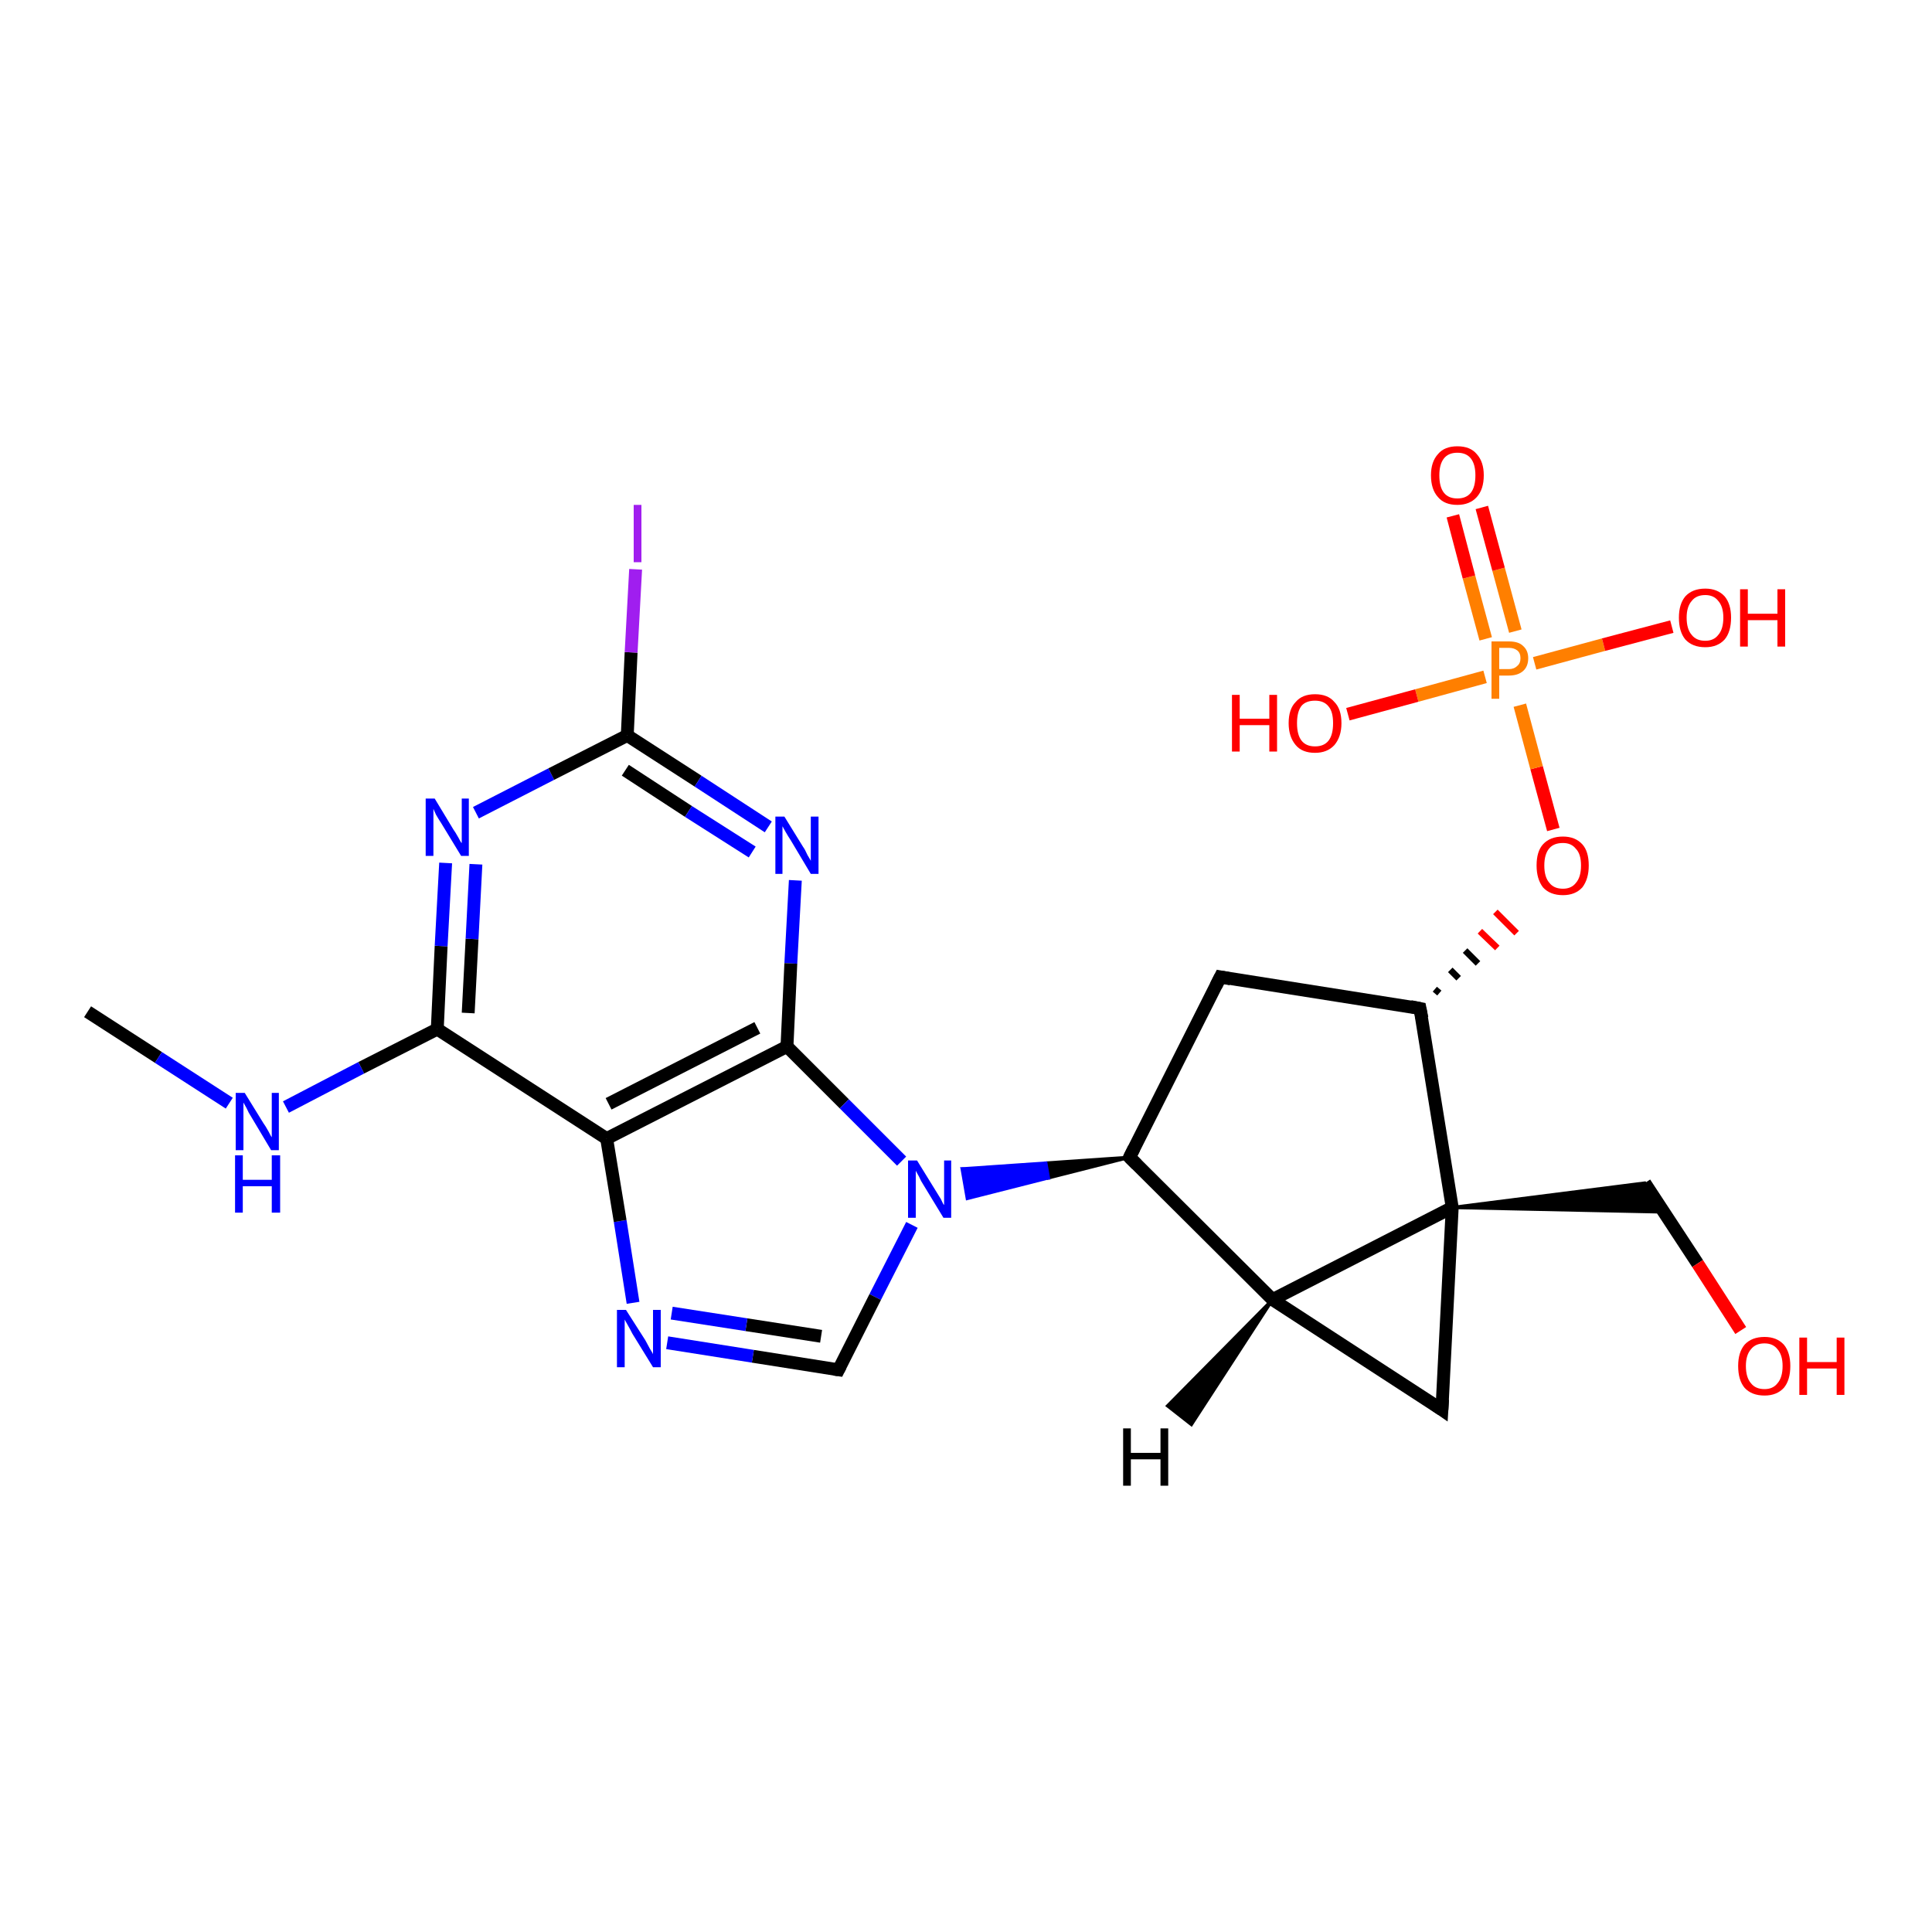 <?xml version='1.0' encoding='iso-8859-1'?>
<svg version='1.1' baseProfile='full'
              xmlns='http://www.w3.org/2000/svg'
                      xmlns:rdkit='http://www.rdkit.org/xml'
                      xmlns:xlink='http://www.w3.org/1999/xlink'
                  xml:space='preserve'
width='300px' height='300px' viewBox='0 0 300 300'>
<!-- END OF HEADER -->
<rect style='opacity:1.0;fill:#FFFFFF;stroke:none' width='300.0' height='300.0' x='0.0' y='0.0'> </rect>
<path class='bond-0 atom-0 atom-1' d='M 13.6,157.1 L 24.6,164.2' style='fill:none;fill-rule:evenodd;stroke:#000000;stroke-width:2.0px;stroke-linecap:butt;stroke-linejoin:miter;stroke-opacity:1' />
<path class='bond-0 atom-0 atom-1' d='M 24.6,164.2 L 35.6,171.3' style='fill:none;fill-rule:evenodd;stroke:#0000FF;stroke-width:2.0px;stroke-linecap:butt;stroke-linejoin:miter;stroke-opacity:1' />
<path class='bond-1 atom-1 atom-2' d='M 44.4,171.9 L 56.1,165.8' style='fill:none;fill-rule:evenodd;stroke:#0000FF;stroke-width:2.0px;stroke-linecap:butt;stroke-linejoin:miter;stroke-opacity:1' />
<path class='bond-1 atom-1 atom-2' d='M 56.1,165.8 L 67.9,159.8' style='fill:none;fill-rule:evenodd;stroke:#000000;stroke-width:2.0px;stroke-linecap:butt;stroke-linejoin:miter;stroke-opacity:1' />
<path class='bond-2 atom-2 atom-3' d='M 67.9,159.8 L 68.5,146.9' style='fill:none;fill-rule:evenodd;stroke:#000000;stroke-width:2.0px;stroke-linecap:butt;stroke-linejoin:miter;stroke-opacity:1' />
<path class='bond-2 atom-2 atom-3' d='M 68.5,146.9 L 69.2,134.0' style='fill:none;fill-rule:evenodd;stroke:#0000FF;stroke-width:2.0px;stroke-linecap:butt;stroke-linejoin:miter;stroke-opacity:1' />
<path class='bond-2 atom-2 atom-3' d='M 72.7,157.3 L 73.3,145.8' style='fill:none;fill-rule:evenodd;stroke:#000000;stroke-width:2.0px;stroke-linecap:butt;stroke-linejoin:miter;stroke-opacity:1' />
<path class='bond-2 atom-2 atom-3' d='M 73.3,145.8 L 73.9,134.2' style='fill:none;fill-rule:evenodd;stroke:#0000FF;stroke-width:2.0px;stroke-linecap:butt;stroke-linejoin:miter;stroke-opacity:1' />
<path class='bond-3 atom-3 atom-4' d='M 73.9,126.2 L 85.6,120.2' style='fill:none;fill-rule:evenodd;stroke:#0000FF;stroke-width:2.0px;stroke-linecap:butt;stroke-linejoin:miter;stroke-opacity:1' />
<path class='bond-3 atom-3 atom-4' d='M 85.6,120.2 L 97.4,114.2' style='fill:none;fill-rule:evenodd;stroke:#000000;stroke-width:2.0px;stroke-linecap:butt;stroke-linejoin:miter;stroke-opacity:1' />
<path class='bond-4 atom-4 atom-5' d='M 97.4,114.2 L 98.0,101.3' style='fill:none;fill-rule:evenodd;stroke:#000000;stroke-width:2.0px;stroke-linecap:butt;stroke-linejoin:miter;stroke-opacity:1' />
<path class='bond-4 atom-4 atom-5' d='M 98.0,101.3 L 98.7,88.4' style='fill:none;fill-rule:evenodd;stroke:#A01EEF;stroke-width:2.0px;stroke-linecap:butt;stroke-linejoin:miter;stroke-opacity:1' />
<path class='bond-5 atom-4 atom-6' d='M 97.4,114.2 L 108.4,121.3' style='fill:none;fill-rule:evenodd;stroke:#000000;stroke-width:2.0px;stroke-linecap:butt;stroke-linejoin:miter;stroke-opacity:1' />
<path class='bond-5 atom-4 atom-6' d='M 108.4,121.3 L 119.3,128.4' style='fill:none;fill-rule:evenodd;stroke:#0000FF;stroke-width:2.0px;stroke-linecap:butt;stroke-linejoin:miter;stroke-opacity:1' />
<path class='bond-5 atom-4 atom-6' d='M 97.1,119.6 L 106.9,126.0' style='fill:none;fill-rule:evenodd;stroke:#000000;stroke-width:2.0px;stroke-linecap:butt;stroke-linejoin:miter;stroke-opacity:1' />
<path class='bond-5 atom-4 atom-6' d='M 106.9,126.0 L 116.8,132.3' style='fill:none;fill-rule:evenodd;stroke:#0000FF;stroke-width:2.0px;stroke-linecap:butt;stroke-linejoin:miter;stroke-opacity:1' />
<path class='bond-6 atom-6 atom-7' d='M 123.5,136.7 L 122.8,149.6' style='fill:none;fill-rule:evenodd;stroke:#0000FF;stroke-width:2.0px;stroke-linecap:butt;stroke-linejoin:miter;stroke-opacity:1' />
<path class='bond-6 atom-6 atom-7' d='M 122.8,149.6 L 122.2,162.5' style='fill:none;fill-rule:evenodd;stroke:#000000;stroke-width:2.0px;stroke-linecap:butt;stroke-linejoin:miter;stroke-opacity:1' />
<path class='bond-7 atom-7 atom-8' d='M 122.2,162.5 L 131.1,171.4' style='fill:none;fill-rule:evenodd;stroke:#000000;stroke-width:2.0px;stroke-linecap:butt;stroke-linejoin:miter;stroke-opacity:1' />
<path class='bond-7 atom-7 atom-8' d='M 131.1,171.4 L 140.0,180.3' style='fill:none;fill-rule:evenodd;stroke:#0000FF;stroke-width:2.0px;stroke-linecap:butt;stroke-linejoin:miter;stroke-opacity:1' />
<path class='bond-8 atom-8 atom-9' d='M 141.6,190.2 L 135.9,201.4' style='fill:none;fill-rule:evenodd;stroke:#0000FF;stroke-width:2.0px;stroke-linecap:butt;stroke-linejoin:miter;stroke-opacity:1' />
<path class='bond-8 atom-8 atom-9' d='M 135.9,201.4 L 130.2,212.7' style='fill:none;fill-rule:evenodd;stroke:#000000;stroke-width:2.0px;stroke-linecap:butt;stroke-linejoin:miter;stroke-opacity:1' />
<path class='bond-9 atom-9 atom-10' d='M 130.2,212.7 L 116.9,210.6' style='fill:none;fill-rule:evenodd;stroke:#000000;stroke-width:2.0px;stroke-linecap:butt;stroke-linejoin:miter;stroke-opacity:1' />
<path class='bond-9 atom-9 atom-10' d='M 116.9,210.6 L 103.6,208.5' style='fill:none;fill-rule:evenodd;stroke:#0000FF;stroke-width:2.0px;stroke-linecap:butt;stroke-linejoin:miter;stroke-opacity:1' />
<path class='bond-9 atom-9 atom-10' d='M 127.5,207.5 L 115.9,205.7' style='fill:none;fill-rule:evenodd;stroke:#000000;stroke-width:2.0px;stroke-linecap:butt;stroke-linejoin:miter;stroke-opacity:1' />
<path class='bond-9 atom-9 atom-10' d='M 115.9,205.7 L 104.3,203.9' style='fill:none;fill-rule:evenodd;stroke:#0000FF;stroke-width:2.0px;stroke-linecap:butt;stroke-linejoin:miter;stroke-opacity:1' />
<path class='bond-10 atom-10 atom-11' d='M 98.3,202.3 L 96.3,189.6' style='fill:none;fill-rule:evenodd;stroke:#0000FF;stroke-width:2.0px;stroke-linecap:butt;stroke-linejoin:miter;stroke-opacity:1' />
<path class='bond-10 atom-10 atom-11' d='M 96.3,189.6 L 94.2,176.8' style='fill:none;fill-rule:evenodd;stroke:#000000;stroke-width:2.0px;stroke-linecap:butt;stroke-linejoin:miter;stroke-opacity:1' />
<path class='bond-11 atom-12 atom-8' d='M 175.4,179.7 L 162.8,182.9 L 162.4,180.6 Z' style='fill:#000000;fill-rule:evenodd;fill-opacity:1;stroke:#000000;stroke-width:0.5px;stroke-linecap:butt;stroke-linejoin:miter;stroke-opacity:1;' />
<path class='bond-11 atom-12 atom-8' d='M 162.8,182.9 L 149.4,181.5 L 150.2,186.1 Z' style='fill:#0000FF;fill-rule:evenodd;fill-opacity:1;stroke:#0000FF;stroke-width:0.5px;stroke-linecap:butt;stroke-linejoin:miter;stroke-opacity:1;' />
<path class='bond-11 atom-12 atom-8' d='M 162.8,182.9 L 162.4,180.6 L 149.4,181.5 Z' style='fill:#0000FF;fill-rule:evenodd;fill-opacity:1;stroke:#0000FF;stroke-width:0.5px;stroke-linecap:butt;stroke-linejoin:miter;stroke-opacity:1;' />
<path class='bond-12 atom-12 atom-13' d='M 175.4,179.7 L 189.5,151.7' style='fill:none;fill-rule:evenodd;stroke:#000000;stroke-width:2.0px;stroke-linecap:butt;stroke-linejoin:miter;stroke-opacity:1' />
<path class='bond-13 atom-13 atom-14' d='M 189.5,151.7 L 220.5,156.6' style='fill:none;fill-rule:evenodd;stroke:#000000;stroke-width:2.0px;stroke-linecap:butt;stroke-linejoin:miter;stroke-opacity:1' />
<path class='bond-14 atom-14 atom-15' d='M 223.5,154.2 L 222.8,153.6' style='fill:none;fill-rule:evenodd;stroke:#000000;stroke-width:1.0px;stroke-linecap:butt;stroke-linejoin:miter;stroke-opacity:1' />
<path class='bond-14 atom-14 atom-15' d='M 226.5,151.9 L 225.2,150.6' style='fill:none;fill-rule:evenodd;stroke:#000000;stroke-width:1.0px;stroke-linecap:butt;stroke-linejoin:miter;stroke-opacity:1' />
<path class='bond-14 atom-14 atom-15' d='M 229.5,149.6 L 227.5,147.6' style='fill:none;fill-rule:evenodd;stroke:#000000;stroke-width:1.0px;stroke-linecap:butt;stroke-linejoin:miter;stroke-opacity:1' />
<path class='bond-14 atom-14 atom-15' d='M 232.5,147.2 L 229.8,144.6' style='fill:none;fill-rule:evenodd;stroke:#FF0000;stroke-width:1.0px;stroke-linecap:butt;stroke-linejoin:miter;stroke-opacity:1' />
<path class='bond-14 atom-14 atom-15' d='M 235.5,144.9 L 232.2,141.6' style='fill:none;fill-rule:evenodd;stroke:#FF0000;stroke-width:1.0px;stroke-linecap:butt;stroke-linejoin:miter;stroke-opacity:1' />
<path class='bond-15 atom-15 atom-16' d='M 241.2,128.8 L 238.6,119.2' style='fill:none;fill-rule:evenodd;stroke:#FF0000;stroke-width:2.0px;stroke-linecap:butt;stroke-linejoin:miter;stroke-opacity:1' />
<path class='bond-15 atom-15 atom-16' d='M 238.6,119.2 L 236.0,109.5' style='fill:none;fill-rule:evenodd;stroke:#FF7F00;stroke-width:2.0px;stroke-linecap:butt;stroke-linejoin:miter;stroke-opacity:1' />
<path class='bond-16 atom-16 atom-17' d='M 238.3,103.0 L 249.0,100.1' style='fill:none;fill-rule:evenodd;stroke:#FF7F00;stroke-width:2.0px;stroke-linecap:butt;stroke-linejoin:miter;stroke-opacity:1' />
<path class='bond-16 atom-16 atom-17' d='M 249.0,100.1 L 259.6,97.3' style='fill:none;fill-rule:evenodd;stroke:#FF0000;stroke-width:2.0px;stroke-linecap:butt;stroke-linejoin:miter;stroke-opacity:1' />
<path class='bond-17 atom-16 atom-18' d='M 230.6,105.1 L 220.0,108.0' style='fill:none;fill-rule:evenodd;stroke:#FF7F00;stroke-width:2.0px;stroke-linecap:butt;stroke-linejoin:miter;stroke-opacity:1' />
<path class='bond-17 atom-16 atom-18' d='M 220.0,108.0 L 209.3,110.9' style='fill:none;fill-rule:evenodd;stroke:#FF0000;stroke-width:2.0px;stroke-linecap:butt;stroke-linejoin:miter;stroke-opacity:1' />
<path class='bond-18 atom-16 atom-19' d='M 235.3,98.0 L 232.7,88.4' style='fill:none;fill-rule:evenodd;stroke:#FF7F00;stroke-width:2.0px;stroke-linecap:butt;stroke-linejoin:miter;stroke-opacity:1' />
<path class='bond-18 atom-16 atom-19' d='M 232.7,88.4 L 230.1,78.8' style='fill:none;fill-rule:evenodd;stroke:#FF0000;stroke-width:2.0px;stroke-linecap:butt;stroke-linejoin:miter;stroke-opacity:1' />
<path class='bond-18 atom-16 atom-19' d='M 230.7,99.2 L 228.1,89.6' style='fill:none;fill-rule:evenodd;stroke:#FF7F00;stroke-width:2.0px;stroke-linecap:butt;stroke-linejoin:miter;stroke-opacity:1' />
<path class='bond-18 atom-16 atom-19' d='M 228.1,89.6 L 225.6,80.1' style='fill:none;fill-rule:evenodd;stroke:#FF0000;stroke-width:2.0px;stroke-linecap:butt;stroke-linejoin:miter;stroke-opacity:1' />
<path class='bond-19 atom-14 atom-20' d='M 220.5,156.6 L 225.5,187.5' style='fill:none;fill-rule:evenodd;stroke:#000000;stroke-width:2.0px;stroke-linecap:butt;stroke-linejoin:miter;stroke-opacity:1' />
<path class='bond-20 atom-20 atom-21' d='M 225.5,187.5 L 255.4,183.7 L 258.4,188.2 Z' style='fill:#000000;fill-rule:evenodd;fill-opacity:1;stroke:#000000;stroke-width:0.5px;stroke-linecap:butt;stroke-linejoin:miter;stroke-opacity:1;' />
<path class='bond-21 atom-21 atom-22' d='M 255.4,183.7 L 263.6,196.2' style='fill:none;fill-rule:evenodd;stroke:#000000;stroke-width:2.0px;stroke-linecap:butt;stroke-linejoin:miter;stroke-opacity:1' />
<path class='bond-21 atom-21 atom-22' d='M 263.6,196.2 L 270.3,206.6' style='fill:none;fill-rule:evenodd;stroke:#FF0000;stroke-width:2.0px;stroke-linecap:butt;stroke-linejoin:miter;stroke-opacity:1' />
<path class='bond-22 atom-20 atom-23' d='M 225.5,187.5 L 223.9,218.9' style='fill:none;fill-rule:evenodd;stroke:#000000;stroke-width:2.0px;stroke-linecap:butt;stroke-linejoin:miter;stroke-opacity:1' />
<path class='bond-23 atom-23 atom-24' d='M 223.9,218.9 L 197.6,201.8' style='fill:none;fill-rule:evenodd;stroke:#000000;stroke-width:2.0px;stroke-linecap:butt;stroke-linejoin:miter;stroke-opacity:1' />
<path class='bond-24 atom-11 atom-2' d='M 94.2,176.8 L 67.9,159.8' style='fill:none;fill-rule:evenodd;stroke:#000000;stroke-width:2.0px;stroke-linecap:butt;stroke-linejoin:miter;stroke-opacity:1' />
<path class='bond-25 atom-24 atom-12' d='M 197.6,201.8 L 175.4,179.7' style='fill:none;fill-rule:evenodd;stroke:#000000;stroke-width:2.0px;stroke-linecap:butt;stroke-linejoin:miter;stroke-opacity:1' />
<path class='bond-26 atom-11 atom-7' d='M 94.2,176.8 L 122.2,162.5' style='fill:none;fill-rule:evenodd;stroke:#000000;stroke-width:2.0px;stroke-linecap:butt;stroke-linejoin:miter;stroke-opacity:1' />
<path class='bond-26 atom-11 atom-7' d='M 94.5,171.4 L 117.6,159.6' style='fill:none;fill-rule:evenodd;stroke:#000000;stroke-width:2.0px;stroke-linecap:butt;stroke-linejoin:miter;stroke-opacity:1' />
<path class='bond-27 atom-24 atom-20' d='M 197.6,201.8 L 225.5,187.5' style='fill:none;fill-rule:evenodd;stroke:#000000;stroke-width:2.0px;stroke-linecap:butt;stroke-linejoin:miter;stroke-opacity:1' />
<path class='bond-28 atom-24 atom-25' d='M 197.6,201.8 L 185.0,221.2 L 181.3,218.3 Z' style='fill:#000000;fill-rule:evenodd;fill-opacity:1;stroke:#000000;stroke-width:0.5px;stroke-linecap:butt;stroke-linejoin:miter;stroke-opacity:1;' />
<path d='M 130.5,212.1 L 130.2,212.7 L 129.5,212.6' style='fill:none;stroke:#000000;stroke-width:2.0px;stroke-linecap:butt;stroke-linejoin:miter;stroke-opacity:1;' />
<path d='M 176.1,178.3 L 175.4,179.7 L 176.5,180.8' style='fill:none;stroke:#000000;stroke-width:2.0px;stroke-linecap:butt;stroke-linejoin:miter;stroke-opacity:1;' />
<path d='M 188.8,153.1 L 189.5,151.7 L 191.1,152.0' style='fill:none;stroke:#000000;stroke-width:2.0px;stroke-linecap:butt;stroke-linejoin:miter;stroke-opacity:1;' />
<path d='M 219.0,156.3 L 220.5,156.6 L 220.8,158.1' style='fill:none;stroke:#000000;stroke-width:2.0px;stroke-linecap:butt;stroke-linejoin:miter;stroke-opacity:1;' />
<path d='M 224.0,217.3 L 223.9,218.9 L 222.6,218.0' style='fill:none;stroke:#000000;stroke-width:2.0px;stroke-linecap:butt;stroke-linejoin:miter;stroke-opacity:1;' />
<path class='atom-1' d='M 38.0 169.7
L 40.9 174.4
Q 41.2 174.8, 41.7 175.7
Q 42.1 176.5, 42.2 176.6
L 42.2 169.7
L 43.3 169.7
L 43.3 178.6
L 42.1 178.6
L 39.0 173.4
Q 38.6 172.8, 38.3 172.1
Q 37.9 171.4, 37.8 171.2
L 37.8 178.6
L 36.6 178.6
L 36.6 169.7
L 38.0 169.7
' fill='#0000FF'/>
<path class='atom-1' d='M 36.5 179.4
L 37.7 179.4
L 37.7 183.2
L 42.2 183.2
L 42.2 179.4
L 43.5 179.4
L 43.5 188.3
L 42.2 188.3
L 42.2 184.2
L 37.7 184.2
L 37.7 188.3
L 36.5 188.3
L 36.5 179.4
' fill='#0000FF'/>
<path class='atom-3' d='M 67.5 124.0
L 70.4 128.8
Q 70.7 129.2, 71.2 130.1
Q 71.6 130.9, 71.7 130.9
L 71.7 124.0
L 72.8 124.0
L 72.8 132.9
L 71.6 132.9
L 68.5 127.8
Q 68.1 127.2, 67.7 126.5
Q 67.4 125.8, 67.3 125.6
L 67.3 132.9
L 66.1 132.9
L 66.1 124.0
L 67.5 124.0
' fill='#0000FF'/>
<path class='atom-5' d='M 98.4 78.4
L 99.6 78.4
L 99.6 87.3
L 98.4 87.3
L 98.4 78.4
' fill='#A01EEF'/>
<path class='atom-6' d='M 121.8 126.8
L 124.7 131.5
Q 125.0 131.9, 125.4 132.8
Q 125.9 133.6, 125.9 133.7
L 125.9 126.8
L 127.1 126.8
L 127.1 135.7
L 125.9 135.7
L 122.8 130.5
Q 122.4 129.9, 122.0 129.2
Q 121.6 128.5, 121.5 128.3
L 121.5 135.7
L 120.4 135.7
L 120.4 126.8
L 121.8 126.8
' fill='#0000FF'/>
<path class='atom-8' d='M 142.4 180.2
L 145.3 184.9
Q 145.6 185.4, 146.1 186.2
Q 146.5 187.1, 146.6 187.1
L 146.6 180.2
L 147.7 180.2
L 147.7 189.1
L 146.5 189.1
L 143.4 184.0
Q 143.0 183.4, 142.7 182.7
Q 142.3 182.0, 142.2 181.8
L 142.2 189.1
L 141.0 189.1
L 141.0 180.2
L 142.4 180.2
' fill='#0000FF'/>
<path class='atom-10' d='M 97.2 203.4
L 100.2 208.1
Q 100.4 208.5, 100.9 209.4
Q 101.4 210.2, 101.4 210.3
L 101.4 203.4
L 102.6 203.4
L 102.6 212.3
L 101.4 212.3
L 98.2 207.1
Q 97.9 206.5, 97.5 205.8
Q 97.1 205.1, 97.0 204.9
L 97.0 212.3
L 95.8 212.3
L 95.8 203.4
L 97.2 203.4
' fill='#0000FF'/>
<path class='atom-15' d='M 238.6 134.4
Q 238.6 132.2, 239.6 131.1
Q 240.7 129.9, 242.7 129.9
Q 244.6 129.9, 245.7 131.1
Q 246.7 132.2, 246.7 134.4
Q 246.7 136.5, 245.7 137.8
Q 244.6 139.0, 242.7 139.0
Q 240.7 139.0, 239.6 137.8
Q 238.6 136.5, 238.6 134.4
M 242.7 138.0
Q 244.0 138.0, 244.7 137.1
Q 245.5 136.2, 245.5 134.4
Q 245.5 132.6, 244.7 131.8
Q 244.0 130.9, 242.7 130.9
Q 241.3 130.9, 240.6 131.7
Q 239.8 132.6, 239.8 134.4
Q 239.8 136.2, 240.6 137.1
Q 241.3 138.0, 242.7 138.0
' fill='#FF0000'/>
<path class='atom-16' d='M 234.3 99.6
Q 235.8 99.6, 236.5 100.3
Q 237.3 101.0, 237.3 102.2
Q 237.3 103.5, 236.5 104.2
Q 235.7 104.9, 234.3 104.9
L 232.8 104.9
L 232.8 108.5
L 231.6 108.5
L 231.6 99.6
L 234.3 99.6
M 234.3 103.9
Q 235.1 103.9, 235.6 103.4
Q 236.1 103.0, 236.1 102.2
Q 236.1 101.4, 235.6 101.0
Q 235.1 100.6, 234.3 100.6
L 232.8 100.6
L 232.8 103.9
L 234.3 103.9
' fill='#FF7F00'/>
<path class='atom-17' d='M 260.7 95.9
Q 260.7 93.8, 261.7 92.6
Q 262.8 91.4, 264.8 91.4
Q 266.7 91.4, 267.8 92.6
Q 268.8 93.8, 268.8 95.9
Q 268.8 98.1, 267.8 99.3
Q 266.7 100.5, 264.8 100.5
Q 262.8 100.5, 261.7 99.3
Q 260.7 98.1, 260.7 95.9
M 264.8 99.5
Q 266.1 99.5, 266.8 98.6
Q 267.6 97.7, 267.6 95.9
Q 267.6 94.2, 266.8 93.3
Q 266.1 92.4, 264.8 92.4
Q 263.4 92.4, 262.7 93.3
Q 261.9 94.2, 261.9 95.9
Q 261.9 97.7, 262.7 98.6
Q 263.4 99.5, 264.8 99.5
' fill='#FF0000'/>
<path class='atom-17' d='M 270.2 91.5
L 271.4 91.5
L 271.4 95.3
L 276.0 95.3
L 276.0 91.5
L 277.2 91.5
L 277.2 100.4
L 276.0 100.4
L 276.0 96.3
L 271.4 96.3
L 271.4 100.4
L 270.2 100.4
L 270.2 91.5
' fill='#FF0000'/>
<path class='atom-18' d='M 191.3 107.9
L 192.5 107.9
L 192.5 111.6
L 197.1 111.6
L 197.1 107.9
L 198.3 107.9
L 198.3 116.7
L 197.1 116.7
L 197.1 112.6
L 192.5 112.6
L 192.5 116.7
L 191.3 116.7
L 191.3 107.9
' fill='#FF0000'/>
<path class='atom-18' d='M 200.1 112.3
Q 200.1 110.1, 201.2 109.0
Q 202.2 107.8, 204.2 107.8
Q 206.2 107.8, 207.2 109.0
Q 208.3 110.1, 208.3 112.3
Q 208.3 114.4, 207.2 115.7
Q 206.1 116.9, 204.2 116.9
Q 202.2 116.9, 201.2 115.7
Q 200.1 114.4, 200.1 112.3
M 204.2 115.9
Q 205.6 115.9, 206.3 115.0
Q 207.0 114.1, 207.0 112.3
Q 207.0 110.5, 206.3 109.7
Q 205.6 108.8, 204.2 108.8
Q 202.8 108.8, 202.1 109.6
Q 201.4 110.5, 201.4 112.3
Q 201.4 114.1, 202.1 115.0
Q 202.8 115.9, 204.2 115.9
' fill='#FF0000'/>
<path class='atom-19' d='M 222.2 73.8
Q 222.2 71.7, 223.3 70.5
Q 224.3 69.3, 226.3 69.3
Q 228.3 69.3, 229.3 70.5
Q 230.4 71.7, 230.4 73.8
Q 230.4 76.0, 229.3 77.2
Q 228.2 78.4, 226.3 78.4
Q 224.3 78.4, 223.3 77.2
Q 222.2 76.0, 222.2 73.8
M 226.3 77.4
Q 227.7 77.4, 228.4 76.5
Q 229.1 75.6, 229.1 73.8
Q 229.1 72.1, 228.4 71.2
Q 227.7 70.3, 226.3 70.3
Q 224.9 70.3, 224.2 71.2
Q 223.5 72.1, 223.5 73.8
Q 223.5 75.6, 224.2 76.5
Q 224.9 77.4, 226.3 77.4
' fill='#FF0000'/>
<path class='atom-22' d='M 269.9 212.1
Q 269.9 210.0, 270.9 208.8
Q 272.0 207.6, 274.0 207.6
Q 275.9 207.6, 277.0 208.8
Q 278.0 210.0, 278.0 212.1
Q 278.0 214.3, 277.0 215.5
Q 275.9 216.7, 274.0 216.7
Q 272.0 216.7, 270.9 215.5
Q 269.9 214.3, 269.9 212.1
M 274.0 215.7
Q 275.3 215.7, 276.0 214.8
Q 276.8 213.9, 276.8 212.1
Q 276.8 210.4, 276.0 209.5
Q 275.3 208.6, 274.0 208.6
Q 272.6 208.6, 271.9 209.5
Q 271.1 210.4, 271.1 212.1
Q 271.1 213.9, 271.9 214.8
Q 272.6 215.7, 274.0 215.7
' fill='#FF0000'/>
<path class='atom-22' d='M 279.4 207.7
L 280.6 207.7
L 280.6 211.5
L 285.2 211.5
L 285.2 207.7
L 286.4 207.7
L 286.4 216.6
L 285.2 216.6
L 285.2 212.5
L 280.6 212.5
L 280.6 216.6
L 279.4 216.6
L 279.4 207.7
' fill='#FF0000'/>
<path class='atom-25' d='M 174.4 221.8
L 175.6 221.8
L 175.6 225.6
L 180.2 225.6
L 180.2 221.8
L 181.4 221.8
L 181.4 230.7
L 180.2 230.7
L 180.2 226.6
L 175.6 226.6
L 175.6 230.7
L 174.4 230.7
L 174.4 221.8
' fill='#000000'/>
</svg>

